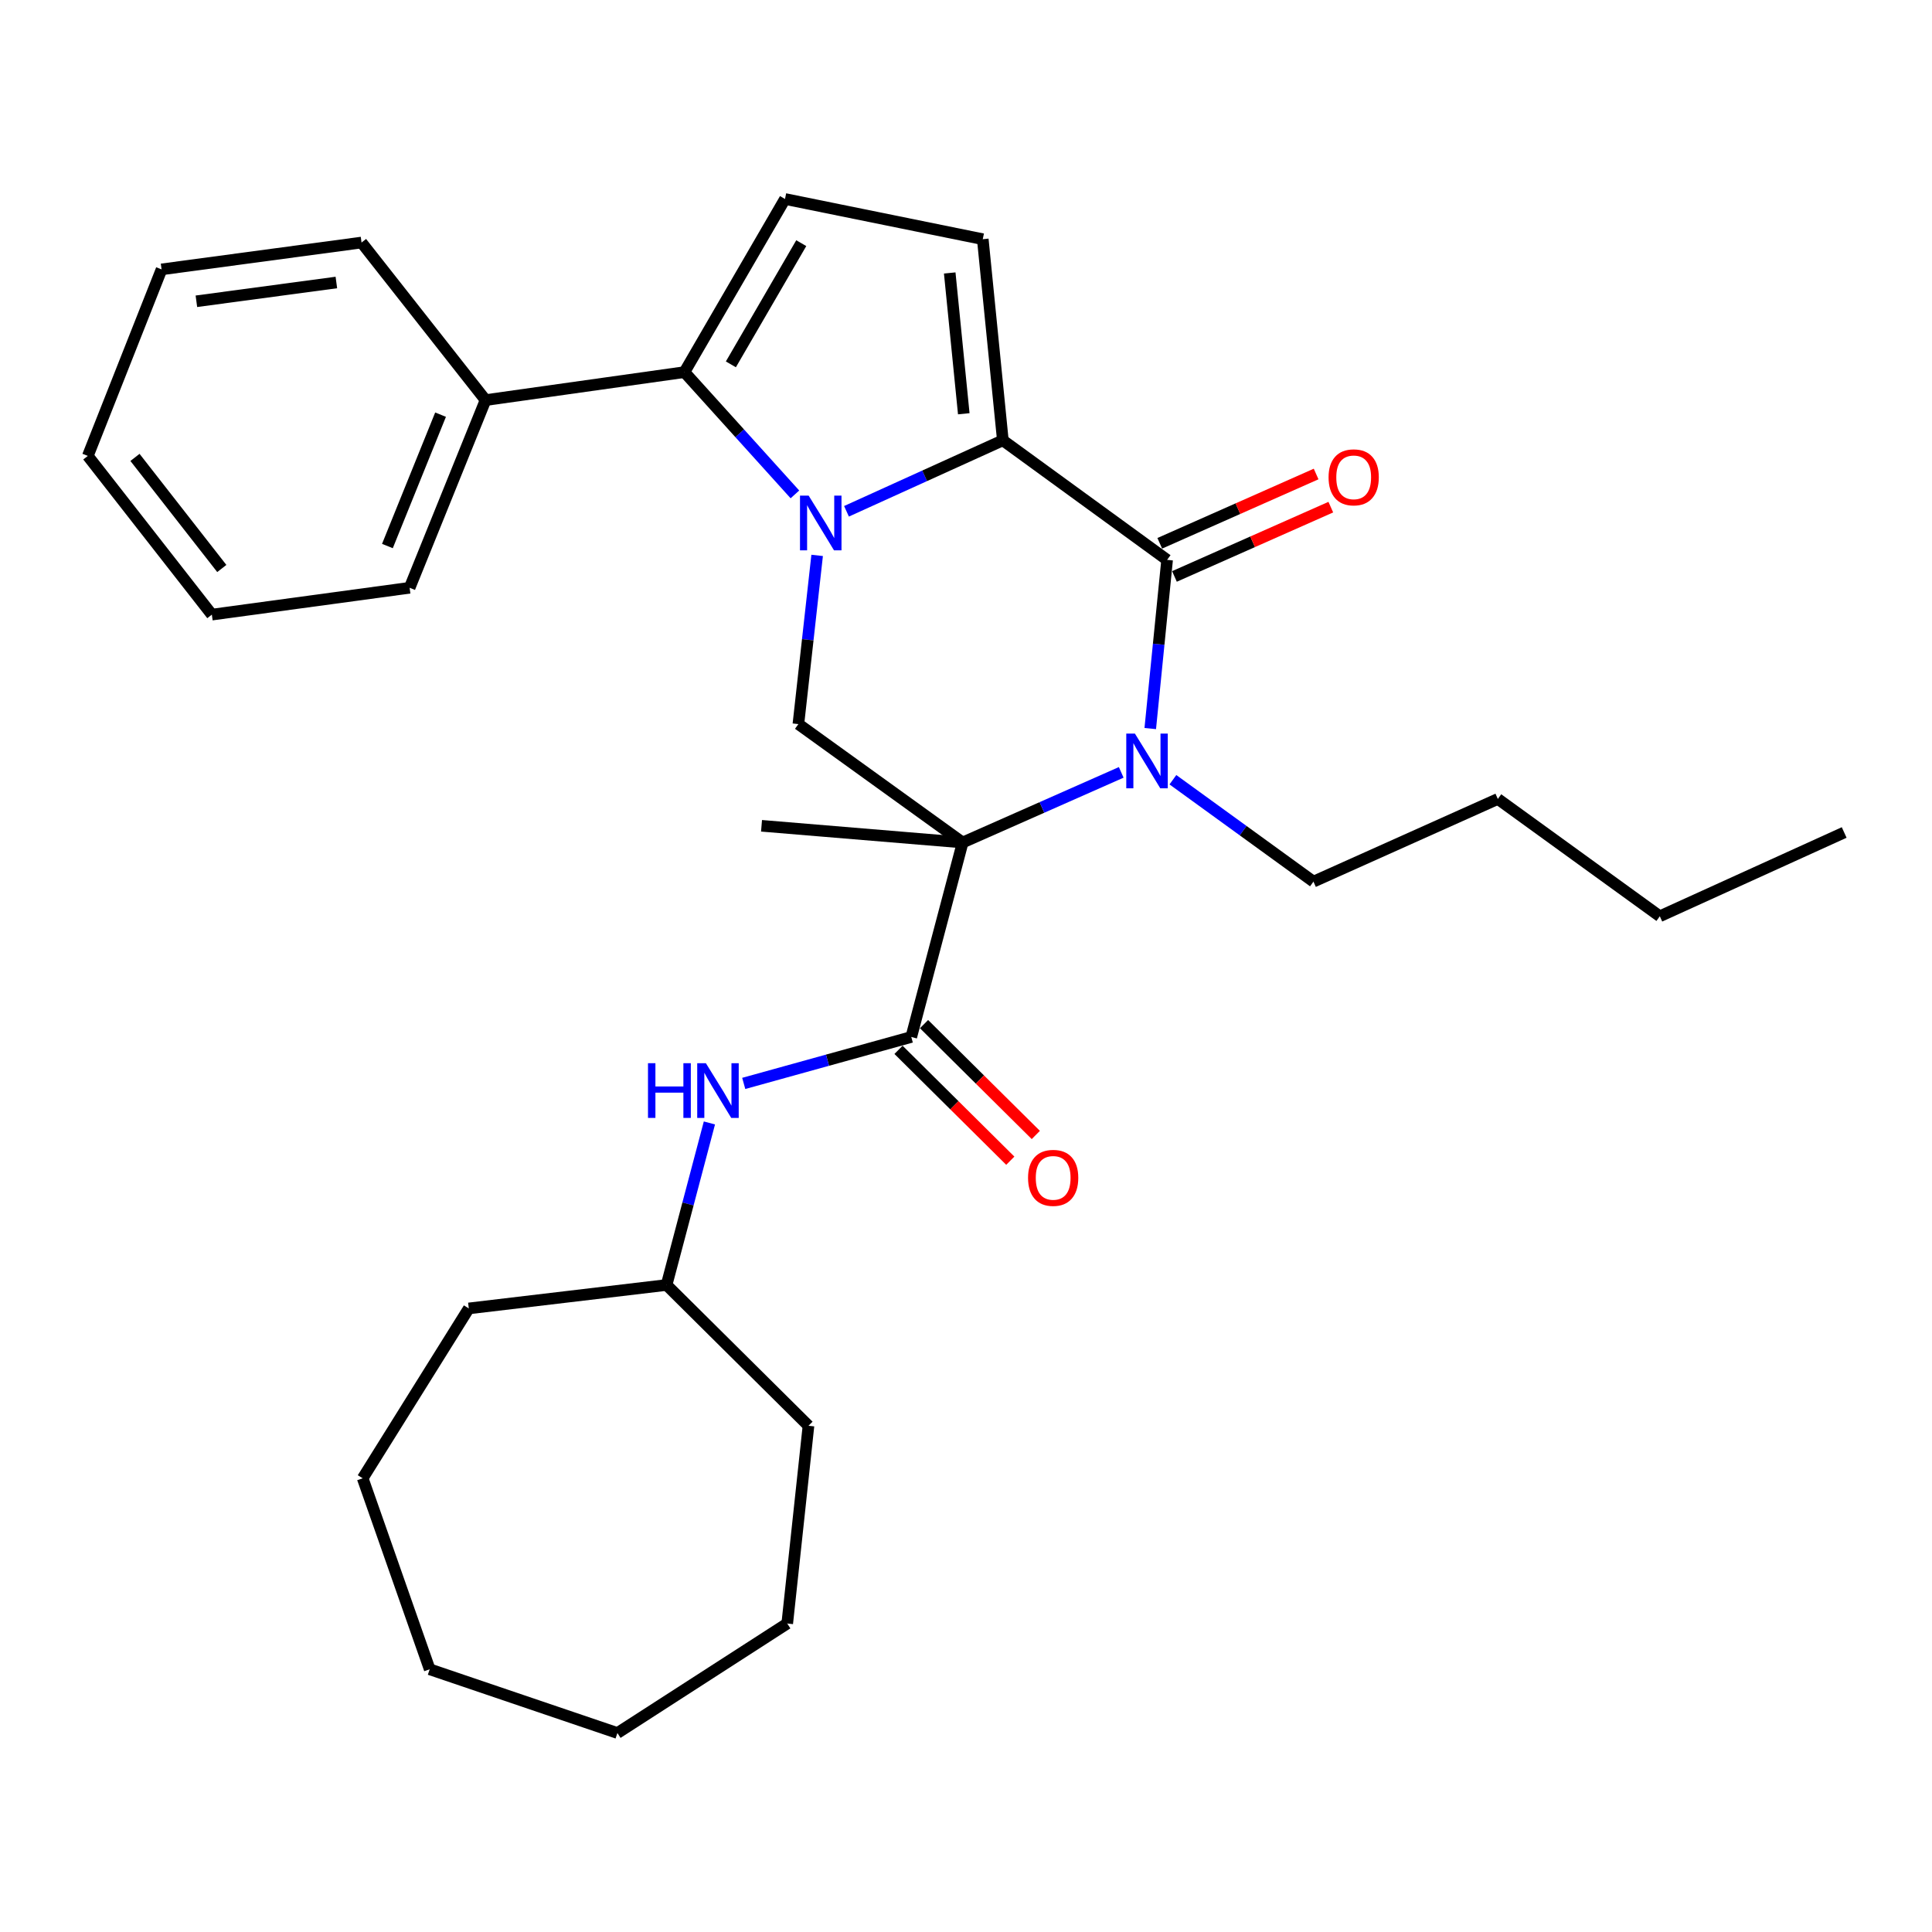 <?xml version='1.0' encoding='iso-8859-1'?>
<svg version='1.1' baseProfile='full'
              xmlns='http://www.w3.org/2000/svg'
                      xmlns:rdkit='http://www.rdkit.org/xml'
                      xmlns:xlink='http://www.w3.org/1999/xlink'
                  xml:space='preserve'
width='1000px' height='1000px' viewBox='0 0 1000 1000'>
<!-- END OF HEADER -->
<rect style='opacity:1.0;fill:#FFFFFF;stroke:none' width='1000' height='1000' x='0' y='0'> </rect>
<path class='bond-1' d='M 438.143,264.646 L 478.608,246.279' style='fill:none;fill-rule:evenodd;stroke:#0000FF;stroke-width:6px;stroke-linecap:butt;stroke-linejoin:miter;stroke-opacity:1' />
<path class='bond-1' d='M 478.608,246.279 L 519.072,227.913' style='fill:none;fill-rule:evenodd;stroke:#000000;stroke-width:6px;stroke-linecap:butt;stroke-linejoin:miter;stroke-opacity:1' />
<path class='bond-4' d='M 411.445,255.896 L 382.857,224.255' style='fill:none;fill-rule:evenodd;stroke:#0000FF;stroke-width:6px;stroke-linecap:butt;stroke-linejoin:miter;stroke-opacity:1' />
<path class='bond-4' d='M 382.857,224.255 L 354.269,192.613' style='fill:none;fill-rule:evenodd;stroke:#000000;stroke-width:6px;stroke-linecap:butt;stroke-linejoin:miter;stroke-opacity:1' />
<path class='bond-6' d='M 422.951,287.473 L 418.099,331.132' style='fill:none;fill-rule:evenodd;stroke:#0000FF;stroke-width:6px;stroke-linecap:butt;stroke-linejoin:miter;stroke-opacity:1' />
<path class='bond-6' d='M 418.099,331.132 L 413.247,374.79' style='fill:none;fill-rule:evenodd;stroke:#000000;stroke-width:6px;stroke-linecap:butt;stroke-linejoin:miter;stroke-opacity:1' />
<path class='bond-0' d='M 498.27,436.082 L 413.247,374.79' style='fill:none;fill-rule:evenodd;stroke:#000000;stroke-width:6px;stroke-linecap:butt;stroke-linejoin:miter;stroke-opacity:1' />
<path class='bond-2' d='M 498.27,436.082 L 539.308,417.93' style='fill:none;fill-rule:evenodd;stroke:#000000;stroke-width:6px;stroke-linecap:butt;stroke-linejoin:miter;stroke-opacity:1' />
<path class='bond-2' d='M 539.308,417.93 L 580.345,399.777' style='fill:none;fill-rule:evenodd;stroke:#0000FF;stroke-width:6px;stroke-linecap:butt;stroke-linejoin:miter;stroke-opacity:1' />
<path class='bond-5' d='M 498.27,436.082 L 471.673,536.738' style='fill:none;fill-rule:evenodd;stroke:#000000;stroke-width:6px;stroke-linecap:butt;stroke-linejoin:miter;stroke-opacity:1' />
<path class='bond-13' d='M 498.27,436.082 L 394.165,427.432' style='fill:none;fill-rule:evenodd;stroke:#000000;stroke-width:6px;stroke-linecap:butt;stroke-linejoin:miter;stroke-opacity:1' />
<path class='bond-3' d='M 519.072,227.913 L 604.095,289.788' style='fill:none;fill-rule:evenodd;stroke:#000000;stroke-width:6px;stroke-linecap:butt;stroke-linejoin:miter;stroke-opacity:1' />
<path class='bond-7' d='M 519.072,227.913 L 508.682,123.807' style='fill:none;fill-rule:evenodd;stroke:#000000;stroke-width:6px;stroke-linecap:butt;stroke-linejoin:miter;stroke-opacity:1' />
<path class='bond-7' d='M 498.847,214.16 L 491.573,141.286' style='fill:none;fill-rule:evenodd;stroke:#000000;stroke-width:6px;stroke-linecap:butt;stroke-linejoin:miter;stroke-opacity:1' />
<path class='bond-14' d='M 607.094,403.588 L 643.468,429.96' style='fill:none;fill-rule:evenodd;stroke:#0000FF;stroke-width:6px;stroke-linecap:butt;stroke-linejoin:miter;stroke-opacity:1' />
<path class='bond-14' d='M 643.468,429.96 L 679.842,456.332' style='fill:none;fill-rule:evenodd;stroke:#000000;stroke-width:6px;stroke-linecap:butt;stroke-linejoin:miter;stroke-opacity:1' />
<path class='bond-31' d='M 595.37,377.098 L 599.733,333.443' style='fill:none;fill-rule:evenodd;stroke:#0000FF;stroke-width:6px;stroke-linecap:butt;stroke-linejoin:miter;stroke-opacity:1' />
<path class='bond-31' d='M 599.733,333.443 L 604.095,289.788' style='fill:none;fill-rule:evenodd;stroke:#000000;stroke-width:6px;stroke-linecap:butt;stroke-linejoin:miter;stroke-opacity:1' />
<path class='bond-10' d='M 607.896,298.363 L 648.361,280.428' style='fill:none;fill-rule:evenodd;stroke:#000000;stroke-width:6px;stroke-linecap:butt;stroke-linejoin:miter;stroke-opacity:1' />
<path class='bond-10' d='M 648.361,280.428 L 688.825,262.493' style='fill:none;fill-rule:evenodd;stroke:#FF0000;stroke-width:6px;stroke-linecap:butt;stroke-linejoin:miter;stroke-opacity:1' />
<path class='bond-10' d='M 600.294,281.213 L 640.759,263.278' style='fill:none;fill-rule:evenodd;stroke:#000000;stroke-width:6px;stroke-linecap:butt;stroke-linejoin:miter;stroke-opacity:1' />
<path class='bond-10' d='M 640.759,263.278 L 681.224,245.342' style='fill:none;fill-rule:evenodd;stroke:#FF0000;stroke-width:6px;stroke-linecap:butt;stroke-linejoin:miter;stroke-opacity:1' />
<path class='bond-8' d='M 354.269,192.613 L 406.317,102.994' style='fill:none;fill-rule:evenodd;stroke:#000000;stroke-width:6px;stroke-linecap:butt;stroke-linejoin:miter;stroke-opacity:1' />
<path class='bond-8' d='M 378.298,188.592 L 414.732,125.859' style='fill:none;fill-rule:evenodd;stroke:#000000;stroke-width:6px;stroke-linecap:butt;stroke-linejoin:miter;stroke-opacity:1' />
<path class='bond-12' d='M 354.269,192.613 L 251.32,207.089' style='fill:none;fill-rule:evenodd;stroke:#000000;stroke-width:6px;stroke-linecap:butt;stroke-linejoin:miter;stroke-opacity:1' />
<path class='bond-9' d='M 471.673,536.738 L 428.315,548.756' style='fill:none;fill-rule:evenodd;stroke:#000000;stroke-width:6px;stroke-linecap:butt;stroke-linejoin:miter;stroke-opacity:1' />
<path class='bond-9' d='M 428.315,548.756 L 384.957,560.774' style='fill:none;fill-rule:evenodd;stroke:#0000FF;stroke-width:6px;stroke-linecap:butt;stroke-linejoin:miter;stroke-opacity:1' />
<path class='bond-11' d='M 465.068,543.397 L 493.997,572.088' style='fill:none;fill-rule:evenodd;stroke:#000000;stroke-width:6px;stroke-linecap:butt;stroke-linejoin:miter;stroke-opacity:1' />
<path class='bond-11' d='M 493.997,572.088 L 522.926,600.779' style='fill:none;fill-rule:evenodd;stroke:#FF0000;stroke-width:6px;stroke-linecap:butt;stroke-linejoin:miter;stroke-opacity:1' />
<path class='bond-11' d='M 478.278,530.078 L 507.207,558.769' style='fill:none;fill-rule:evenodd;stroke:#000000;stroke-width:6px;stroke-linecap:butt;stroke-linejoin:miter;stroke-opacity:1' />
<path class='bond-11' d='M 507.207,558.769 L 536.136,587.459' style='fill:none;fill-rule:evenodd;stroke:#FF0000;stroke-width:6px;stroke-linecap:butt;stroke-linejoin:miter;stroke-opacity:1' />
<path class='bond-30' d='M 508.682,123.807 L 406.317,102.994' style='fill:none;fill-rule:evenodd;stroke:#000000;stroke-width:6px;stroke-linecap:butt;stroke-linejoin:miter;stroke-opacity:1' />
<path class='bond-15' d='M 367.19,581.233 L 356.102,623.169' style='fill:none;fill-rule:evenodd;stroke:#0000FF;stroke-width:6px;stroke-linecap:butt;stroke-linejoin:miter;stroke-opacity:1' />
<path class='bond-15' d='M 356.102,623.169 L 345.014,665.105' style='fill:none;fill-rule:evenodd;stroke:#000000;stroke-width:6px;stroke-linecap:butt;stroke-linejoin:miter;stroke-opacity:1' />
<path class='bond-16' d='M 251.32,207.089 L 212.019,304.233' style='fill:none;fill-rule:evenodd;stroke:#000000;stroke-width:6px;stroke-linecap:butt;stroke-linejoin:miter;stroke-opacity:1' />
<path class='bond-16' d='M 228.035,214.625 L 200.524,282.626' style='fill:none;fill-rule:evenodd;stroke:#000000;stroke-width:6px;stroke-linecap:butt;stroke-linejoin:miter;stroke-opacity:1' />
<path class='bond-17' d='M 251.32,207.089 L 187.131,125.537' style='fill:none;fill-rule:evenodd;stroke:#000000;stroke-width:6px;stroke-linecap:butt;stroke-linejoin:miter;stroke-opacity:1' />
<path class='bond-18' d='M 679.842,456.332 L 775.276,413.539' style='fill:none;fill-rule:evenodd;stroke:#000000;stroke-width:6px;stroke-linecap:butt;stroke-linejoin:miter;stroke-opacity:1' />
<path class='bond-19' d='M 345.014,665.105 L 242.649,677.237' style='fill:none;fill-rule:evenodd;stroke:#000000;stroke-width:6px;stroke-linecap:butt;stroke-linejoin:miter;stroke-opacity:1' />
<path class='bond-20' d='M 345.014,665.105 L 418.469,737.976' style='fill:none;fill-rule:evenodd;stroke:#000000;stroke-width:6px;stroke-linecap:butt;stroke-linejoin:miter;stroke-opacity:1' />
<path class='bond-24' d='M 212.019,304.233 L 109.654,318.126' style='fill:none;fill-rule:evenodd;stroke:#000000;stroke-width:6px;stroke-linecap:butt;stroke-linejoin:miter;stroke-opacity:1' />
<path class='bond-23' d='M 187.131,125.537 L 83.63,139.43' style='fill:none;fill-rule:evenodd;stroke:#000000;stroke-width:6px;stroke-linecap:butt;stroke-linejoin:miter;stroke-opacity:1' />
<path class='bond-23' d='M 174.102,146.214 L 101.651,155.939' style='fill:none;fill-rule:evenodd;stroke:#000000;stroke-width:6px;stroke-linecap:butt;stroke-linejoin:miter;stroke-opacity:1' />
<path class='bond-21' d='M 775.276,413.539 L 859.122,474.258' style='fill:none;fill-rule:evenodd;stroke:#000000;stroke-width:6px;stroke-linecap:butt;stroke-linejoin:miter;stroke-opacity:1' />
<path class='bond-26' d='M 242.649,677.237 L 187.725,765.157' style='fill:none;fill-rule:evenodd;stroke:#000000;stroke-width:6px;stroke-linecap:butt;stroke-linejoin:miter;stroke-opacity:1' />
<path class='bond-25' d='M 418.469,737.976 L 407.473,840.331' style='fill:none;fill-rule:evenodd;stroke:#000000;stroke-width:6px;stroke-linecap:butt;stroke-linejoin:miter;stroke-opacity:1' />
<path class='bond-22' d='M 859.122,474.258 L 954.545,430.892' style='fill:none;fill-rule:evenodd;stroke:#000000;stroke-width:6px;stroke-linecap:butt;stroke-linejoin:miter;stroke-opacity:1' />
<path class='bond-27' d='M 83.63,139.43 L 45.455,235.979' style='fill:none;fill-rule:evenodd;stroke:#000000;stroke-width:6px;stroke-linecap:butt;stroke-linejoin:miter;stroke-opacity:1' />
<path class='bond-32' d='M 109.654,318.126 L 45.455,235.979' style='fill:none;fill-rule:evenodd;stroke:#000000;stroke-width:6px;stroke-linecap:butt;stroke-linejoin:miter;stroke-opacity:1' />
<path class='bond-32' d='M 114.805,294.252 L 69.865,236.749' style='fill:none;fill-rule:evenodd;stroke:#000000;stroke-width:6px;stroke-linecap:butt;stroke-linejoin:miter;stroke-opacity:1' />
<path class='bond-29' d='M 407.473,840.331 L 319.574,897.006' style='fill:none;fill-rule:evenodd;stroke:#000000;stroke-width:6px;stroke-linecap:butt;stroke-linejoin:miter;stroke-opacity:1' />
<path class='bond-28' d='M 187.725,765.157 L 222.41,864.02' style='fill:none;fill-rule:evenodd;stroke:#000000;stroke-width:6px;stroke-linecap:butt;stroke-linejoin:miter;stroke-opacity:1' />
<path class='bond-33' d='M 222.41,864.02 L 319.574,897.006' style='fill:none;fill-rule:evenodd;stroke:#000000;stroke-width:6px;stroke-linecap:butt;stroke-linejoin:miter;stroke-opacity:1' />
<path  class='atom-0' d='M 418.556 256.535
L 427.836 271.535
Q 428.756 273.015, 430.236 275.695
Q 431.716 278.375, 431.796 278.535
L 431.796 256.535
L 435.556 256.535
L 435.556 284.855
L 431.676 284.855
L 421.716 268.455
Q 420.556 266.535, 419.316 264.335
Q 418.116 262.135, 417.756 261.455
L 417.756 284.855
L 414.076 284.855
L 414.076 256.535
L 418.556 256.535
' fill='#0000FF'/>
<path  class='atom-3' d='M 587.434 379.713
L 596.714 394.713
Q 597.634 396.193, 599.114 398.873
Q 600.594 401.553, 600.674 401.713
L 600.674 379.713
L 604.434 379.713
L 604.434 408.033
L 600.554 408.033
L 590.594 391.633
Q 589.434 389.713, 588.194 387.513
Q 586.994 385.313, 586.634 384.633
L 586.634 408.033
L 582.954 408.033
L 582.954 379.713
L 587.434 379.713
' fill='#0000FF'/>
<path  class='atom-10' d='M 335.402 550.311
L 339.242 550.311
L 339.242 562.351
L 353.722 562.351
L 353.722 550.311
L 357.562 550.311
L 357.562 578.631
L 353.722 578.631
L 353.722 565.551
L 339.242 565.551
L 339.242 578.631
L 335.402 578.631
L 335.402 550.311
' fill='#0000FF'/>
<path  class='atom-10' d='M 365.362 550.311
L 374.642 565.311
Q 375.562 566.791, 377.042 569.471
Q 378.522 572.151, 378.602 572.311
L 378.602 550.311
L 382.362 550.311
L 382.362 578.631
L 378.482 578.631
L 368.522 562.231
Q 367.362 560.311, 366.122 558.111
Q 364.922 555.911, 364.562 555.231
L 364.562 578.631
L 360.882 578.631
L 360.882 550.311
L 365.362 550.311
' fill='#0000FF'/>
<path  class='atom-11' d='M 687.665 247.065
Q 687.665 240.265, 691.025 236.465
Q 694.385 232.665, 700.665 232.665
Q 706.945 232.665, 710.305 236.465
Q 713.665 240.265, 713.665 247.065
Q 713.665 253.945, 710.265 257.865
Q 706.865 261.745, 700.665 261.745
Q 694.425 261.745, 691.025 257.865
Q 687.665 253.985, 687.665 247.065
M 700.665 258.545
Q 704.985 258.545, 707.305 255.665
Q 709.665 252.745, 709.665 247.065
Q 709.665 241.505, 707.305 238.705
Q 704.985 235.865, 700.665 235.865
Q 696.345 235.865, 693.985 238.665
Q 691.665 241.465, 691.665 247.065
Q 691.665 252.785, 693.985 255.665
Q 696.345 258.545, 700.665 258.545
' fill='#FF0000'/>
<path  class='atom-12' d='M 532.117 609.657
Q 532.117 602.857, 535.477 599.057
Q 538.837 595.257, 545.117 595.257
Q 551.397 595.257, 554.757 599.057
Q 558.117 602.857, 558.117 609.657
Q 558.117 616.537, 554.717 620.457
Q 551.317 624.337, 545.117 624.337
Q 538.877 624.337, 535.477 620.457
Q 532.117 616.577, 532.117 609.657
M 545.117 621.137
Q 549.437 621.137, 551.757 618.257
Q 554.117 615.337, 554.117 609.657
Q 554.117 604.097, 551.757 601.297
Q 549.437 598.457, 545.117 598.457
Q 540.797 598.457, 538.437 601.257
Q 536.117 604.057, 536.117 609.657
Q 536.117 615.377, 538.437 618.257
Q 540.797 621.137, 545.117 621.137
' fill='#FF0000'/>
</svg>
